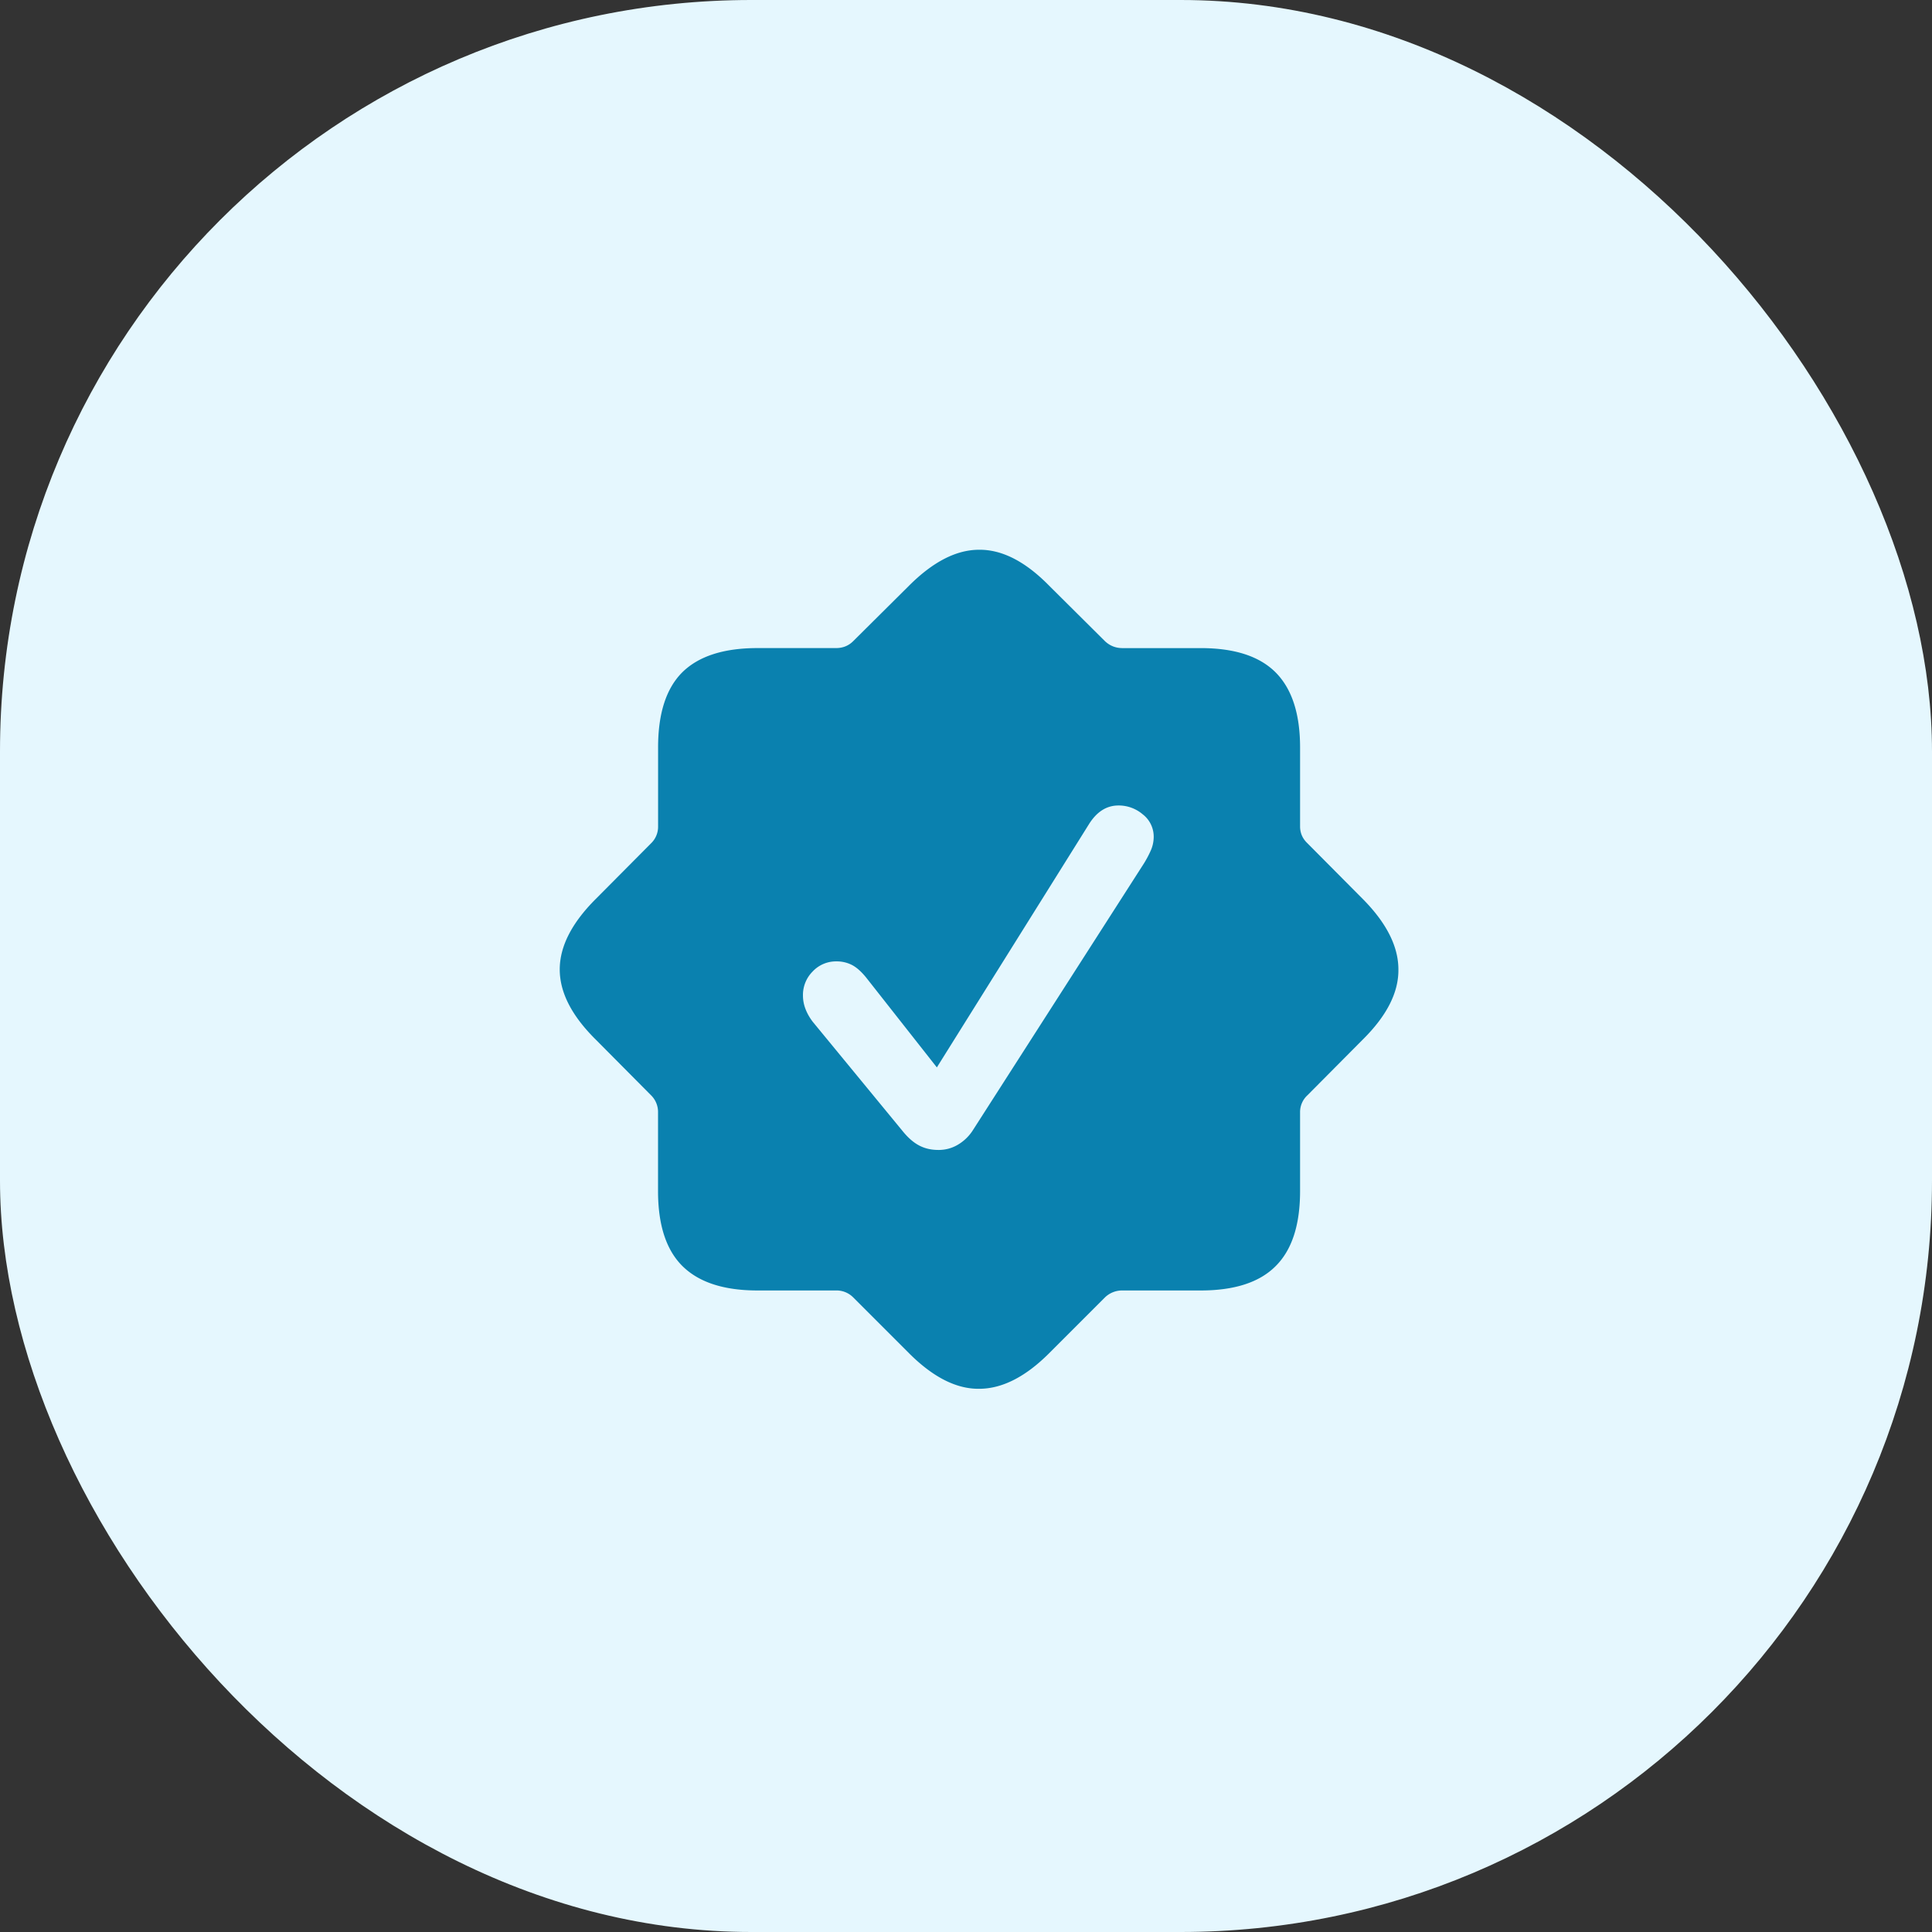<svg width="72" height="72" viewBox="0 0 72 72" fill="none" xmlns="http://www.w3.org/2000/svg">
    <rect x="0" y="0" width="72" height="72" fill="#333333" stroke="none"/>
    <rect width="72" height="72" rx="28" fill="#E5F7FE"/>
    <path d="M28.229 48.092c-1.258 0-2.192-.306-2.803-.916-.602-.602-.903-1.532-.903-2.79v-2.925a.873.873 0 0 0-.26-.643L22.2 38.74c-.893-.884-1.34-1.754-1.34-2.611 0-.857.447-1.732 1.34-2.625l2.065-2.078a.857.857 0 0 0 .26-.63v-2.939c0-1.267.3-2.2.902-2.802.61-.602 1.545-.903 2.803-.903h2.925c.256 0 .47-.086.643-.26l2.078-2.064c.893-.893 1.764-1.34 2.611-1.34.857-.009 1.728.438 2.612 1.34l2.078 2.065c.182.173.4.26.656.26h2.912c1.267 0 2.201.305 2.803.915.601.611.902 1.54.902 2.79v2.939c0 .246.091.456.274.629l2.064 2.078c.884.893 1.326 1.768 1.326 2.625.01.857-.433 1.727-1.326 2.611l-2.064 2.078a.85.85 0 0 0-.274.643v2.926c0 1.267-.305 2.2-.916 2.803-.601.601-1.531.902-2.789.902h-2.912a.919.919 0 0 0-.656.26l-2.078 2.078c-.884.884-1.755 1.326-2.612 1.326-.847.009-1.718-.433-2.611-1.326l-2.078-2.078a.873.873 0 0 0-.643-.26H28.23zm6.74-5.236c.255 0 .487-.06.697-.178a1.67 1.67 0 0 0 .574-.533l6.399-9.98c.09-.147.173-.302.246-.466a1.27 1.27 0 0 0 .11-.492 1.05 1.05 0 0 0-.411-.861 1.377 1.377 0 0 0-.902-.328c-.447 0-.816.237-1.108.71l-5.66 9.051-2.625-3.336c-.182-.227-.36-.387-.533-.478a1.244 1.244 0 0 0-.588-.137 1.19 1.19 0 0 0-.889.383 1.235 1.235 0 0 0-.355.889c0 .173.032.341.096.505.063.165.154.324.273.479l3.35 4.074c.2.246.405.424.615.533.21.11.446.164.71.164z" fill="#0A81AF"/>
</svg>
